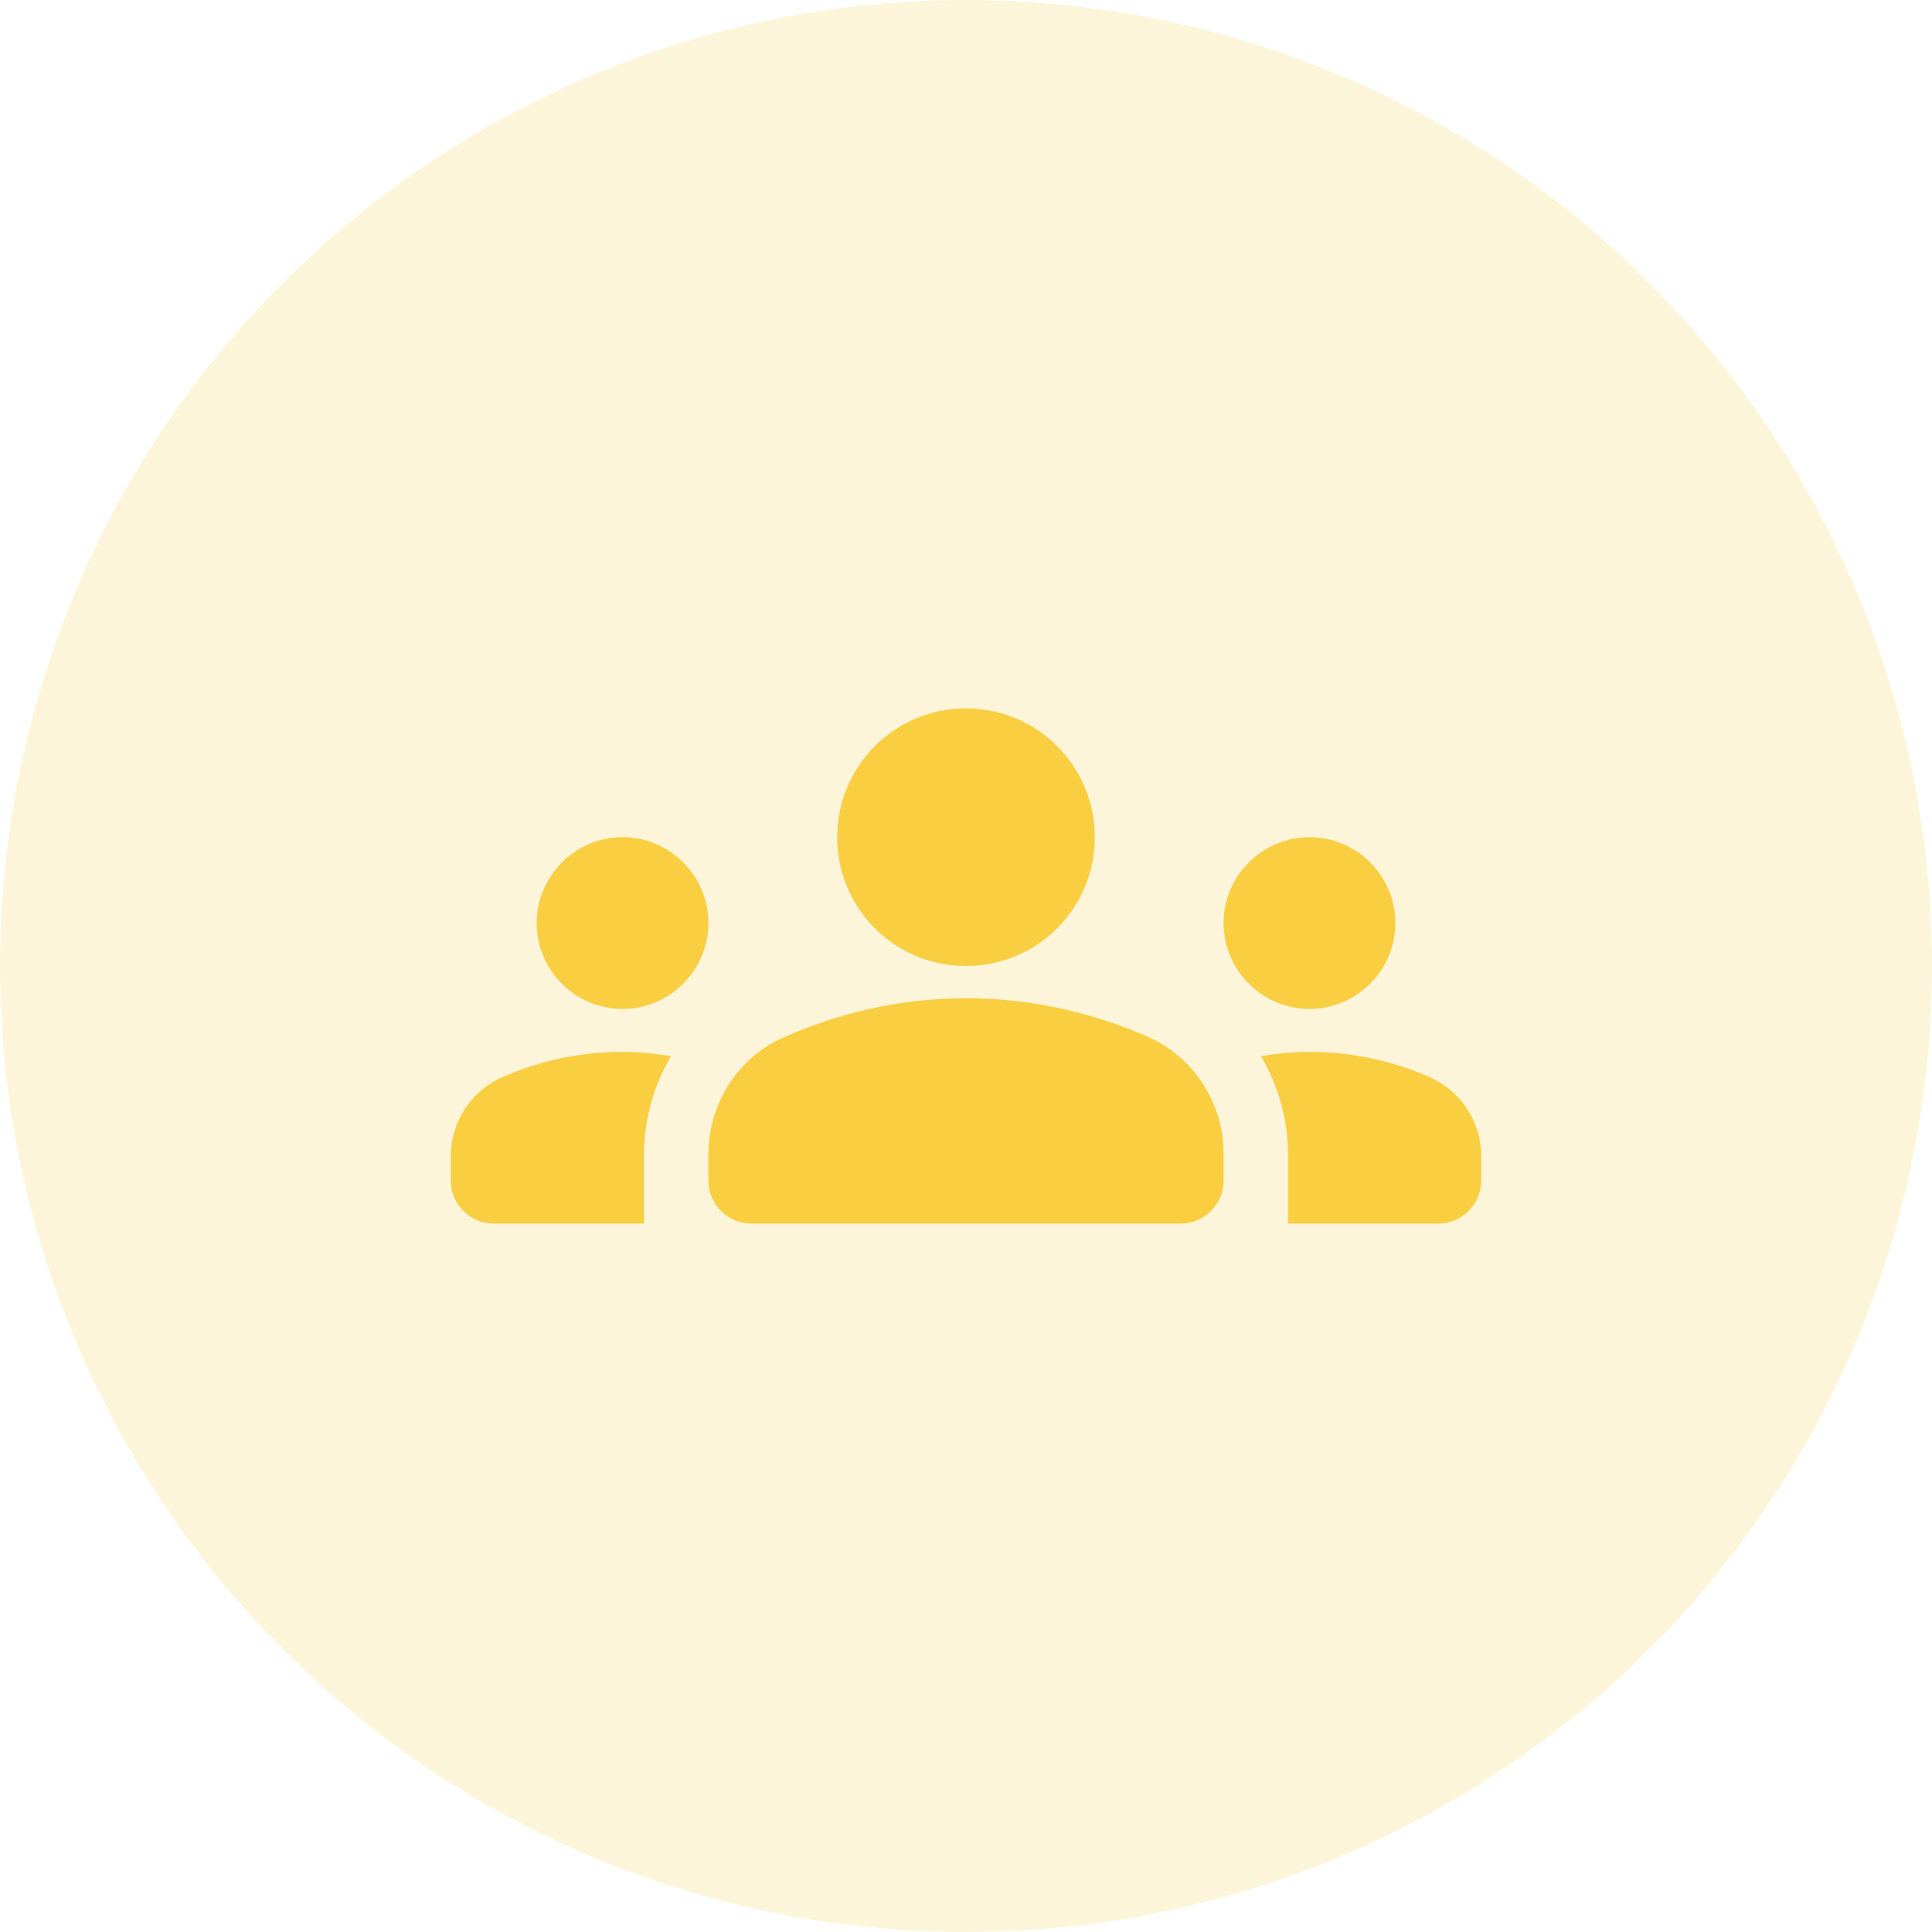 <svg width="120" height="120" viewBox="0 0 120 120" fill="none" xmlns="http://www.w3.org/2000/svg">
<circle opacity="0.2" cx="60" cy="60" r="60" fill="#F9CE41"/>
<path d="M60 62C64.347 62 68.187 63.04 71.307 64.4C74.187 65.68 76 68.56 76 71.68V73.333C76 74.8 74.8 76 73.333 76H46.667C45.2 76 44 74.8 44 73.333V71.707C44 68.56 45.813 65.68 48.693 64.427C51.813 63.04 55.653 62 60 62ZM38.667 62.667C41.6 62.667 44 60.267 44 57.333C44 54.4 41.6 52 38.667 52C35.733 52 33.333 54.4 33.333 57.333C33.333 60.267 35.733 62.667 38.667 62.667ZM41.68 65.6C40.693 65.44 39.707 65.333 38.667 65.333C36.027 65.333 33.52 65.893 31.253 66.88C29.28 67.733 28 69.653 28 71.813V73.333C28 74.8 29.2 76 30.667 76H40V71.707C40 69.493 40.613 67.413 41.68 65.6ZM81.333 62.667C84.267 62.667 86.667 60.267 86.667 57.333C86.667 54.4 84.267 52 81.333 52C78.4 52 76 54.4 76 57.333C76 60.267 78.4 62.667 81.333 62.667ZM92 71.813C92 69.653 90.72 67.733 88.747 66.88C86.48 65.893 83.973 65.333 81.333 65.333C80.293 65.333 79.307 65.44 78.32 65.6C79.387 67.413 80 69.493 80 71.707V76H89.333C90.8 76 92 74.8 92 73.333V71.813ZM60 44C64.427 44 68 47.573 68 52C68 56.427 64.427 60 60 60C55.573 60 52 56.427 52 52C52 47.573 55.573 44 60 44Z" fill="#F9CE41"/>
</svg>
